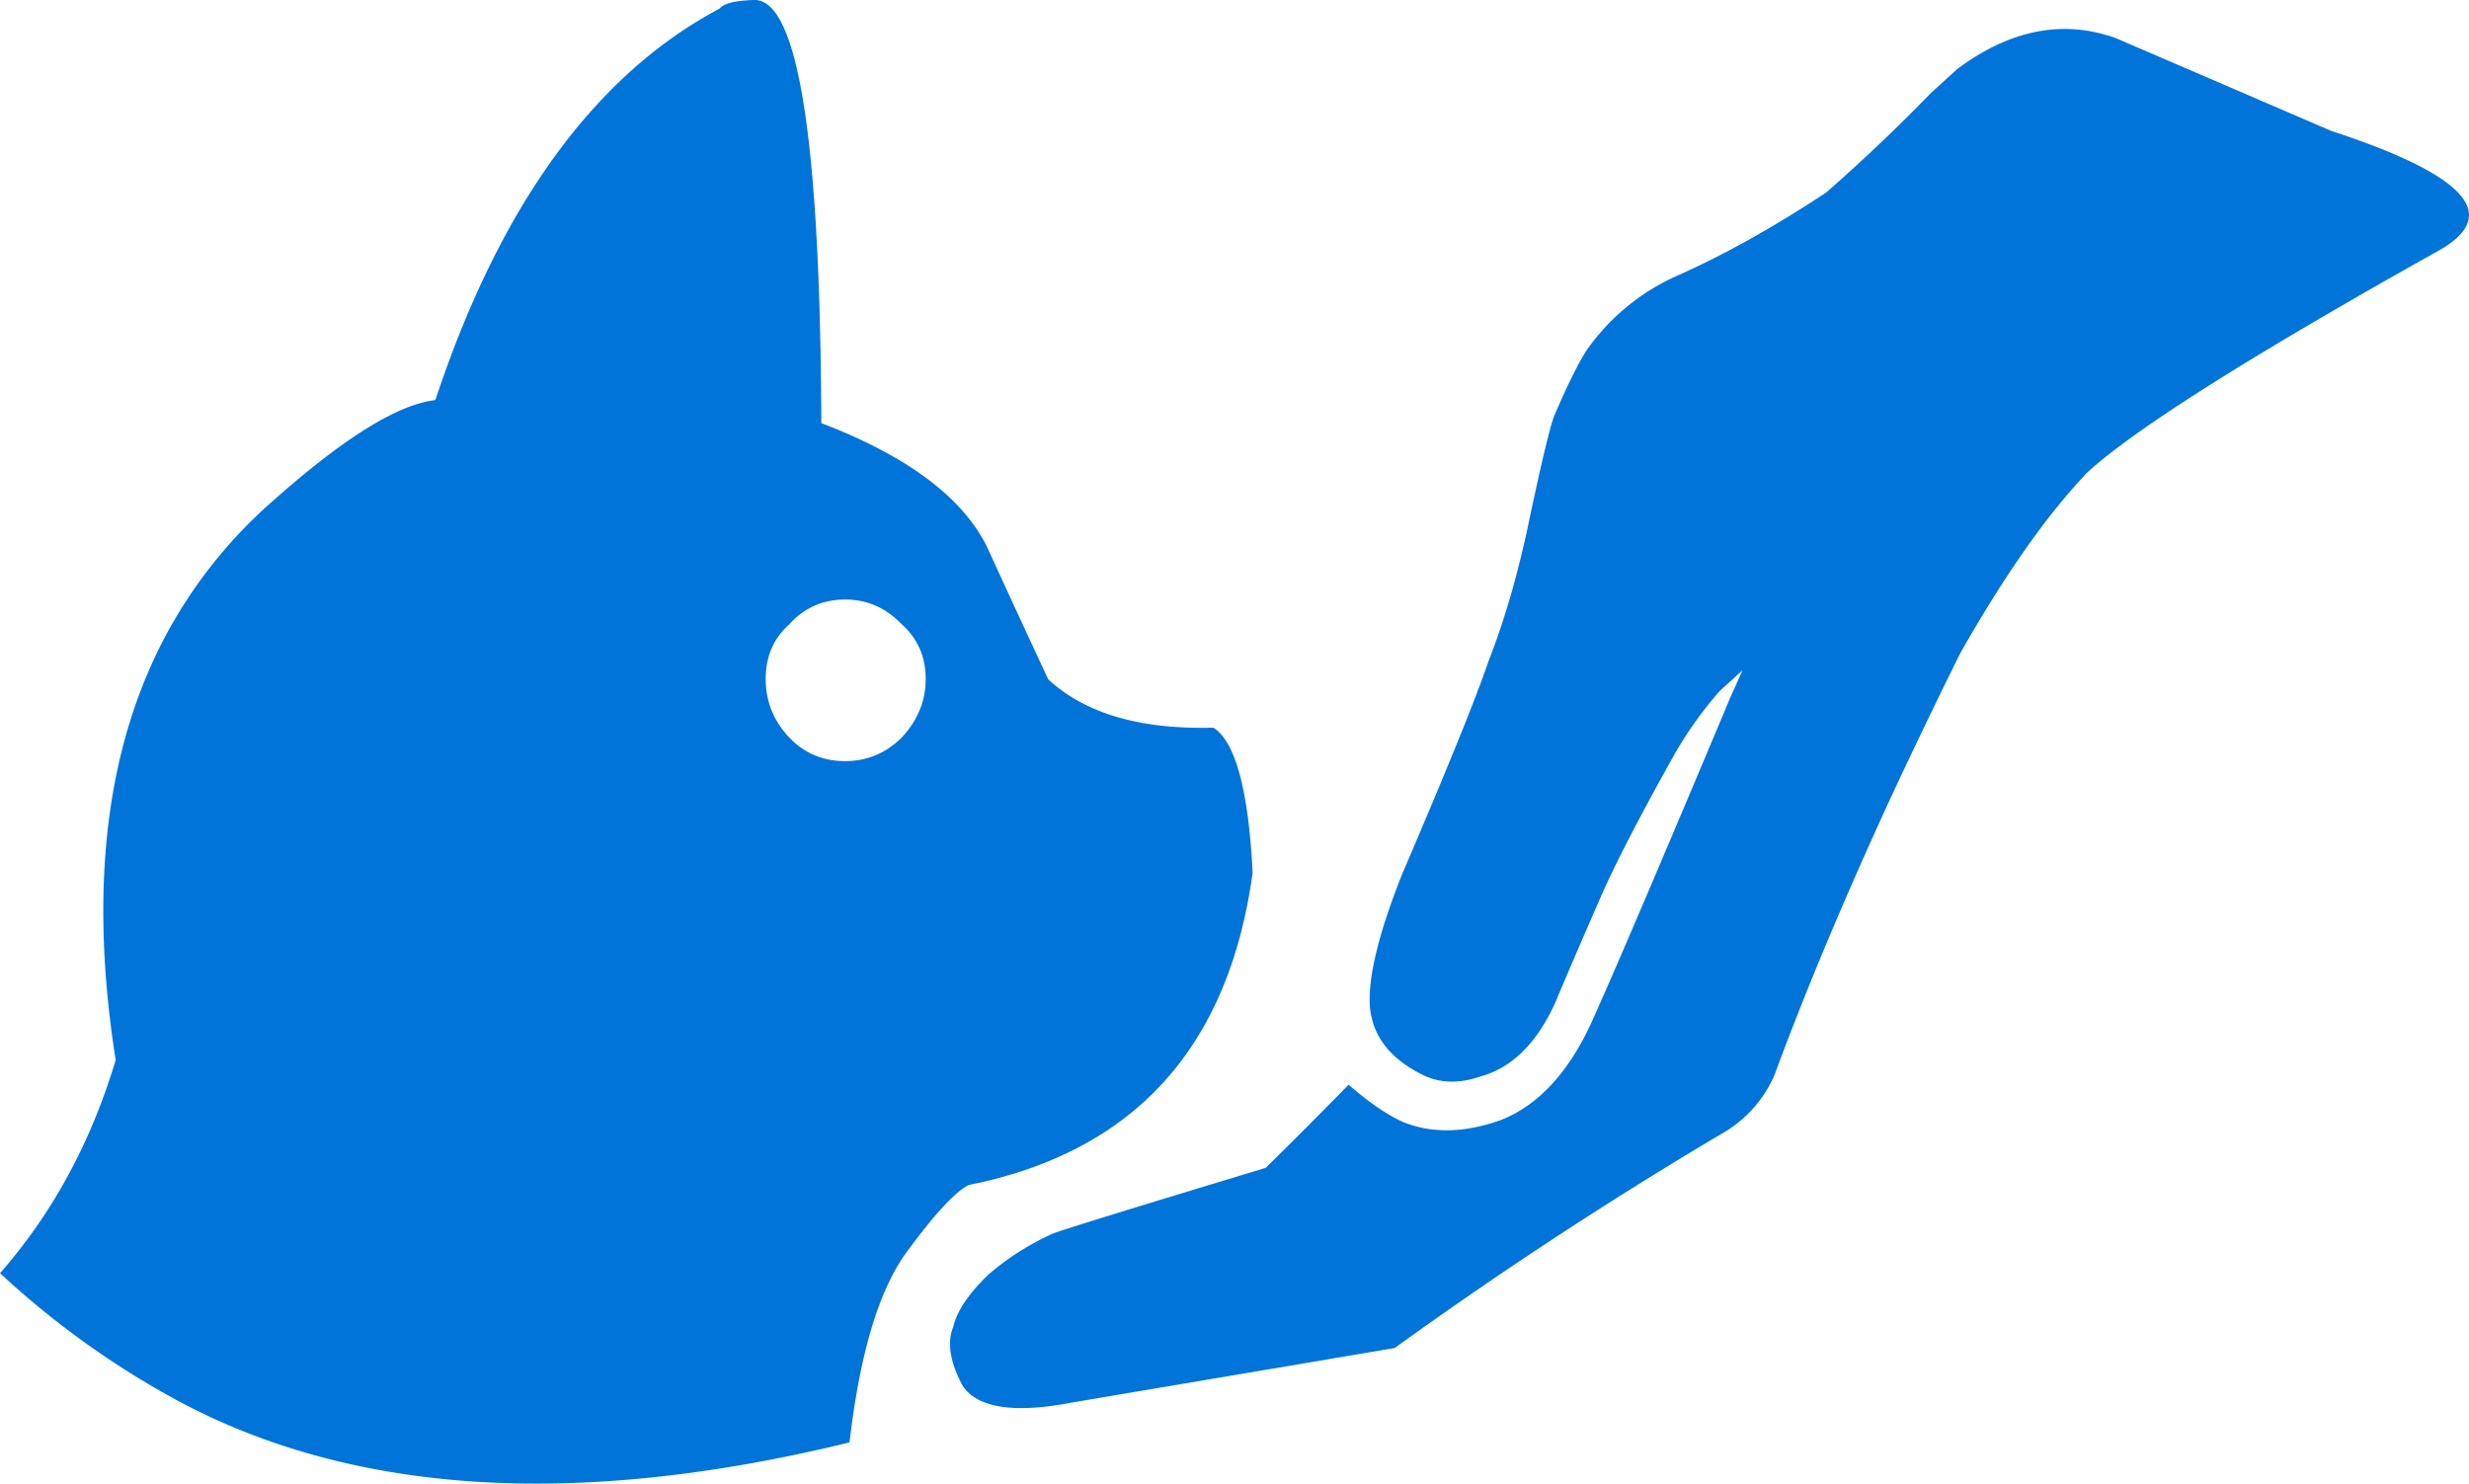 <svg xmlns="http://www.w3.org/2000/svg" xmlns:xlink="http://www.w3.org/1999/xlink" viewBox="0 0 95.481 57.388" height="57.388" width="95.481" data-background-color="#ffffff" preserveAspectRatio="xMidYMid meet" id="tight-bounds"><g><svg viewBox="0 0 95.481 57.388" height="57.388" width="95.481"><g><svg viewBox="0 0 95.481 57.388" height="57.388" width="95.481"><g id="textblocktransform"><svg viewBox="0 0 95.481 57.388" height="57.388" width="95.481" id="textblock"><g><svg viewBox="0 0 95.481 57.388" height="57.388" width="95.481"><g><svg viewBox="0 0 95.481 57.388" height="57.388" width="95.481"><g><svg xmlns="http://www.w3.org/2000/svg" xmlns:xlink="http://www.w3.org/1999/xlink" version="1.1" x="0" y="0" viewBox="3.132 23.283 95.869 57.622" enable-background="new 0 0 100 100" xml:space="preserve" height="57.388" width="95.481" class="icon-icon-0" data-fill-palette-color="accent" id="icon-0"><path d="M93.65 28.367L85.3 24.768C83.249 24.029 81.19 24.429 79.125 25.968L78.086 26.917A68 68 0 0 1 74.043 30.758C71.991 32.116 70.05 33.197 68.22 34.007A8.5 8.5 0 0 0 64.715 36.922C64.376 37.468 63.962 38.311 63.472 39.453 63.314 39.884 63.012 41.135 62.57 43.2 62.132 45.367 61.588 47.281 60.938 48.942 60.418 50.463 59.292 53.23 57.568 57.251 56.638 59.602 56.226 61.332 56.33 62.45 56.451 63.547 57.12 64.401 58.337 65.011 59.013 65.358 59.775 65.384 60.621 65.091 61.843 64.752 62.809 63.796 63.522 62.223A298 298 0 0 1 65.234 58.244C65.794 56.936 66.785 55.018 68.203 52.488A15.3 15.3 0 0 1 69.899 50.129L70.789 49.319 70.302 50.413C67.594 56.864 65.793 61.081 64.898 63.062 64.002 64.979 62.84 66.219 61.413 66.783 59.997 67.29 58.727 67.314 57.6 66.856 56.993 66.582 56.292 66.1 55.496 65.413A221 221 0 0 1 52.277 68.642C47.183 70.182 44.43 71.033 44.018 71.192 43.106 71.605 42.274 72.13 41.524 72.775 40.75 73.516 40.292 74.195 40.148 74.811 39.896 75.41 40.015 76.173 40.507 77.101 41.091 77.98 42.53 78.192 44.827 77.744L57.285 75.639C61.457 72.632 65.685 69.861 69.97 67.324A4.8 4.8 0 0 0 72.042 65.014C73.255 61.726 74.769 58.123 76.575 54.206A260 260 0 0 1 79.25 48.649C80.953 45.649 82.568 43.341 84.095 41.725L84.105 41.703C85.888 40.031 90.481 37.124 97.886 32.983 100.257 31.604 98.847 30.066 93.65 28.367" fill="#0074d9" data-fill-palette-color="accent"/><path d="M51.767 57.209V57.101C51.601 53.939 51.094 52.088 50.249 51.545 47.407 51.622 45.268 50.996 43.833 49.667A813 813 0 0 1 41.455 44.519C40.953 43.505 40.119 42.58 38.951 41.741 37.908 40.995 36.598 40.321 35.023 39.715 35.023 39.392 35.02 39.073 35.016 38.76 34.934 28.442 34.073 23.283 32.434 23.283 31.694 23.302 31.243 23.412 31.08 23.612 26.241 26.181 22.566 31.23 20.056 38.76L20.033 38.823C18.572 38.989 16.454 40.308 13.679 42.781A18.6 18.6 0 0 0 9.846 47.461C7.283 51.925 6.543 57.59 7.623 64.455 6.663 67.657 5.166 70.416 3.132 72.732A33.7 33.7 0 0 0 9.845 77.583C16.691 81.334 25.449 81.908 36.118 79.305 36.521 75.836 37.264 73.367 38.348 71.896 39.431 70.424 40.232 69.56 40.75 69.306 47.157 68.022 50.828 63.989 51.767 57.209M38.951 50.551C38.807 51.042 38.541 51.498 38.153 51.92 37.537 52.535 36.801 52.844 35.946 52.844 35.08 52.844 34.355 52.535 33.771 51.92 33.166 51.274 32.863 50.517 32.863 49.651S33.165 48.081 33.771 47.538C34.355 46.892 35.08 46.568 35.946 46.568 36.801 46.568 37.537 46.891 38.153 47.538A2.7 2.7 0 0 1 38.951 48.767C39.034 49.041 39.076 49.336 39.076 49.652 39.076 49.961 39.035 50.262 38.951 50.551" fill="#0074d9" data-fill-palette-color="accent"/></svg></g></svg></g></svg></g></svg></g></svg></g></svg></g><defs/></svg>
